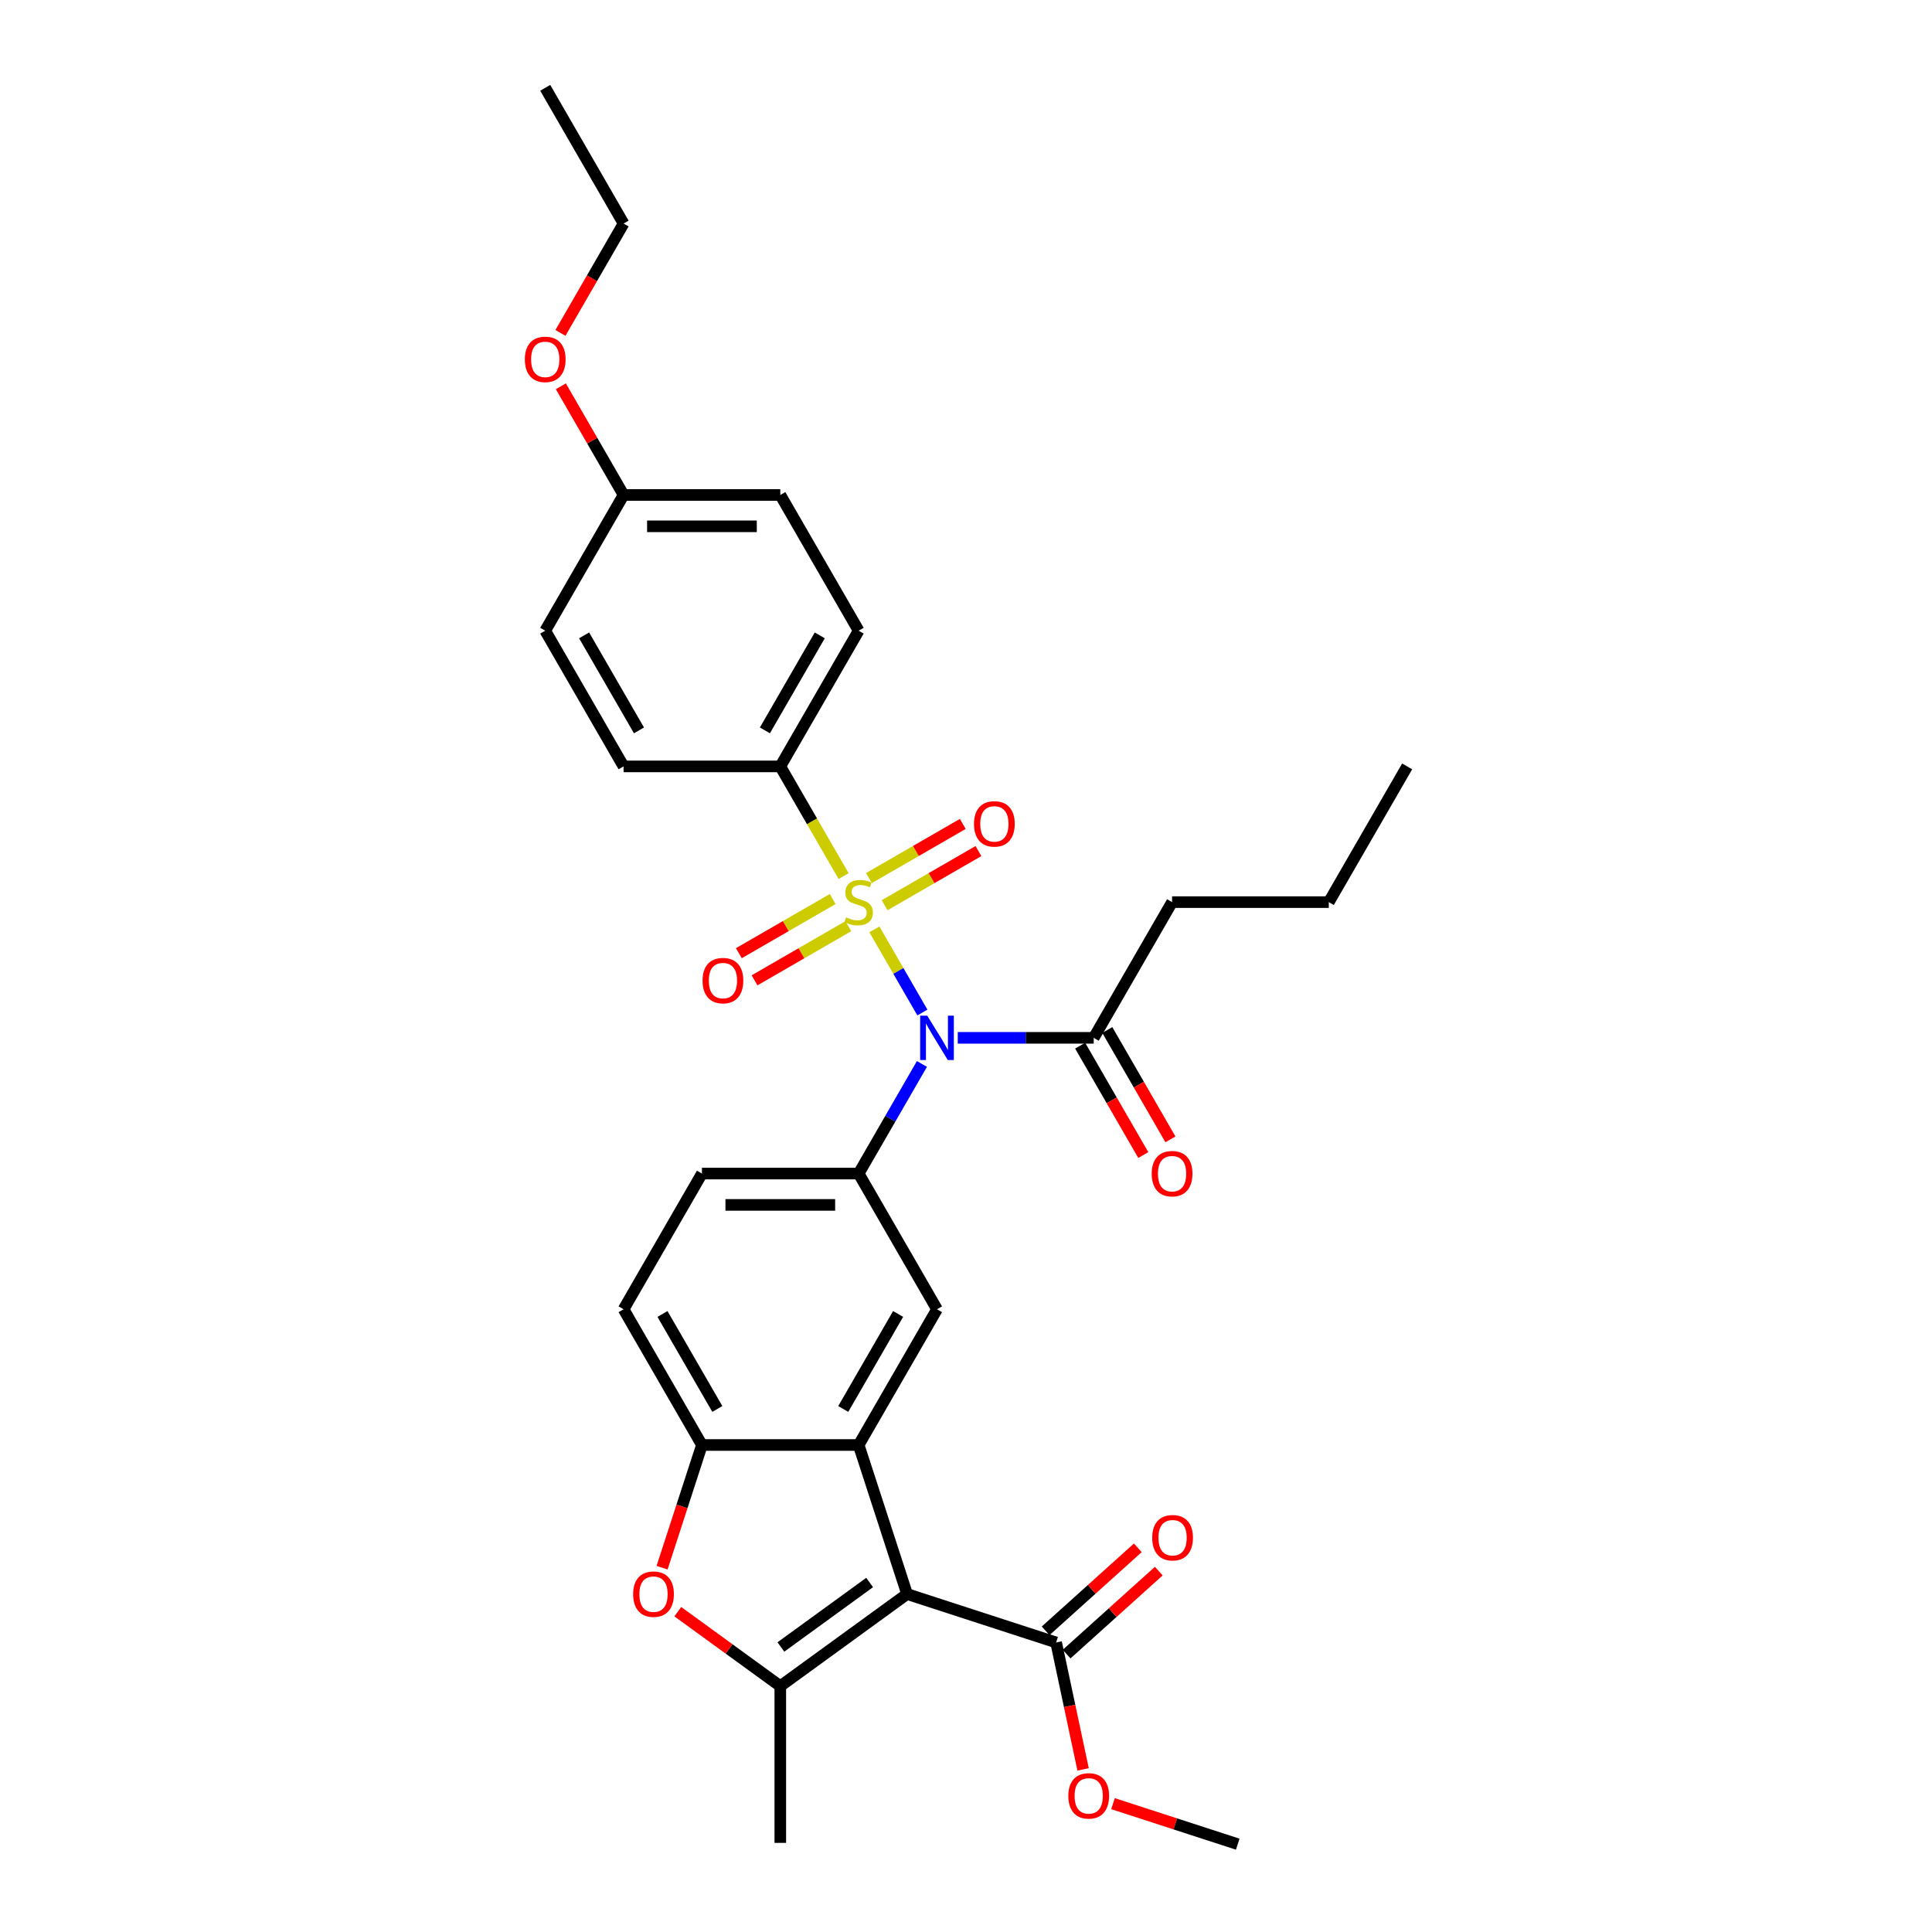 <?xml version='1.0' encoding='iso-8859-1'?>
<svg version='1.1' baseProfile='full'
              xmlns='http://www.w3.org/2000/svg'
                      xmlns:rdkit='http://www.rdkit.org/xml'
                      xmlns:xlink='http://www.w3.org/1999/xlink'
                  xml:space='preserve'
width='1000px' height='1000px' viewBox='0 0 1000 1000'>
<!-- END OF HEADER -->
<rect style='opacity:1.0;fill:#FFFFFF;stroke:none' width='1000' height='1000' x='0' y='0'> </rect>
<path class='bond-1' d='M 452.576,481.036 L 465.001,502.557' style='fill:none;fill-rule:evenodd;stroke:#CCCC00;stroke-width:6px;stroke-linecap:butt;stroke-linejoin:miter;stroke-opacity:1' />
<path class='bond-1' d='M 465.001,502.557 L 477.427,524.079' style='fill:none;fill-rule:evenodd;stroke:#0000FF;stroke-width:6px;stroke-linecap:butt;stroke-linejoin:miter;stroke-opacity:1' />
<path class='bond-10' d='M 436.653,453.457 L 420.266,425.074' style='fill:none;fill-rule:evenodd;stroke:#CCCC00;stroke-width:6px;stroke-linecap:butt;stroke-linejoin:miter;stroke-opacity:1' />
<path class='bond-10' d='M 420.266,425.074 L 403.879,396.691' style='fill:none;fill-rule:evenodd;stroke:#000000;stroke-width:6px;stroke-linecap:butt;stroke-linejoin:miter;stroke-opacity:1' />
<path class='bond-11' d='M 430.988,465.337 L 406.711,479.353' style='fill:none;fill-rule:evenodd;stroke:#CCCC00;stroke-width:6px;stroke-linecap:butt;stroke-linejoin:miter;stroke-opacity:1' />
<path class='bond-11' d='M 406.711,479.353 L 382.435,493.368' style='fill:none;fill-rule:evenodd;stroke:#FF0000;stroke-width:6px;stroke-linecap:butt;stroke-linejoin:miter;stroke-opacity:1' />
<path class='bond-11' d='M 439.099,479.386 L 414.823,493.402' style='fill:none;fill-rule:evenodd;stroke:#CCCC00;stroke-width:6px;stroke-linecap:butt;stroke-linejoin:miter;stroke-opacity:1' />
<path class='bond-11' d='M 414.823,493.402 L 390.547,507.418' style='fill:none;fill-rule:evenodd;stroke:#FF0000;stroke-width:6px;stroke-linecap:butt;stroke-linejoin:miter;stroke-opacity:1' />
<path class='bond-12' d='M 457.885,468.54 L 482.162,454.524' style='fill:none;fill-rule:evenodd;stroke:#CCCC00;stroke-width:6px;stroke-linecap:butt;stroke-linejoin:miter;stroke-opacity:1' />
<path class='bond-12' d='M 482.162,454.524 L 506.438,440.508' style='fill:none;fill-rule:evenodd;stroke:#FF0000;stroke-width:6px;stroke-linecap:butt;stroke-linejoin:miter;stroke-opacity:1' />
<path class='bond-12' d='M 449.774,454.49 L 474.05,440.474' style='fill:none;fill-rule:evenodd;stroke:#CCCC00;stroke-width:6px;stroke-linecap:butt;stroke-linejoin:miter;stroke-opacity:1' />
<path class='bond-12' d='M 474.05,440.474 L 498.326,426.459' style='fill:none;fill-rule:evenodd;stroke:#FF0000;stroke-width:6px;stroke-linecap:butt;stroke-linejoin:miter;stroke-opacity:1' />
<path class='bond-0' d='M 469.502,825.072 L 444.437,747.927' style='fill:none;fill-rule:evenodd;stroke:#000000;stroke-width:6px;stroke-linecap:butt;stroke-linejoin:miter;stroke-opacity:1' />
<path class='bond-3' d='M 469.502,825.072 L 403.879,872.75' style='fill:none;fill-rule:evenodd;stroke:#000000;stroke-width:6px;stroke-linecap:butt;stroke-linejoin:miter;stroke-opacity:1' />
<path class='bond-3' d='M 450.123,819.099 L 404.187,852.474' style='fill:none;fill-rule:evenodd;stroke:#000000;stroke-width:6px;stroke-linecap:butt;stroke-linejoin:miter;stroke-opacity:1' />
<path class='bond-8' d='M 469.502,825.072 L 546.647,850.138' style='fill:none;fill-rule:evenodd;stroke:#000000;stroke-width:6px;stroke-linecap:butt;stroke-linejoin:miter;stroke-opacity:1' />
<path class='bond-4' d='M 477.192,550.699 L 460.814,579.066' style='fill:none;fill-rule:evenodd;stroke:#0000FF;stroke-width:6px;stroke-linecap:butt;stroke-linejoin:miter;stroke-opacity:1' />
<path class='bond-4' d='M 460.814,579.066 L 444.437,607.433' style='fill:none;fill-rule:evenodd;stroke:#000000;stroke-width:6px;stroke-linecap:butt;stroke-linejoin:miter;stroke-opacity:1' />
<path class='bond-9' d='M 495.733,537.185 L 530.921,537.185' style='fill:none;fill-rule:evenodd;stroke:#0000FF;stroke-width:6px;stroke-linecap:butt;stroke-linejoin:miter;stroke-opacity:1' />
<path class='bond-9' d='M 530.921,537.185 L 566.108,537.185' style='fill:none;fill-rule:evenodd;stroke:#000000;stroke-width:6px;stroke-linecap:butt;stroke-linejoin:miter;stroke-opacity:1' />
<path class='bond-2' d='M 444.437,747.927 L 484.994,677.68' style='fill:none;fill-rule:evenodd;stroke:#000000;stroke-width:6px;stroke-linecap:butt;stroke-linejoin:miter;stroke-opacity:1' />
<path class='bond-2' d='M 436.471,729.279 L 464.861,680.106' style='fill:none;fill-rule:evenodd;stroke:#000000;stroke-width:6px;stroke-linecap:butt;stroke-linejoin:miter;stroke-opacity:1' />
<path class='bond-32' d='M 444.437,747.927 L 363.322,747.927' style='fill:none;fill-rule:evenodd;stroke:#000000;stroke-width:6px;stroke-linecap:butt;stroke-linejoin:miter;stroke-opacity:1' />
<path class='bond-20' d='M 403.879,872.75 L 403.879,953.864' style='fill:none;fill-rule:evenodd;stroke:#000000;stroke-width:6px;stroke-linecap:butt;stroke-linejoin:miter;stroke-opacity:1' />
<path class='bond-33' d='M 403.879,872.75 L 377.354,853.478' style='fill:none;fill-rule:evenodd;stroke:#000000;stroke-width:6px;stroke-linecap:butt;stroke-linejoin:miter;stroke-opacity:1' />
<path class='bond-33' d='M 377.354,853.478 L 350.829,834.207' style='fill:none;fill-rule:evenodd;stroke:#FF0000;stroke-width:6px;stroke-linecap:butt;stroke-linejoin:miter;stroke-opacity:1' />
<path class='bond-7' d='M 444.437,607.433 L 484.994,677.68' style='fill:none;fill-rule:evenodd;stroke:#000000;stroke-width:6px;stroke-linecap:butt;stroke-linejoin:miter;stroke-opacity:1' />
<path class='bond-13' d='M 444.437,607.433 L 363.322,607.433' style='fill:none;fill-rule:evenodd;stroke:#000000;stroke-width:6px;stroke-linecap:butt;stroke-linejoin:miter;stroke-opacity:1' />
<path class='bond-13' d='M 432.269,623.656 L 375.489,623.656' style='fill:none;fill-rule:evenodd;stroke:#000000;stroke-width:6px;stroke-linecap:butt;stroke-linejoin:miter;stroke-opacity:1' />
<path class='bond-5' d='M 342.689,811.428 L 353.006,779.678' style='fill:none;fill-rule:evenodd;stroke:#FF0000;stroke-width:6px;stroke-linecap:butt;stroke-linejoin:miter;stroke-opacity:1' />
<path class='bond-5' d='M 353.006,779.678 L 363.322,747.927' style='fill:none;fill-rule:evenodd;stroke:#000000;stroke-width:6px;stroke-linecap:butt;stroke-linejoin:miter;stroke-opacity:1' />
<path class='bond-6' d='M 363.322,747.927 L 322.765,677.68' style='fill:none;fill-rule:evenodd;stroke:#000000;stroke-width:6px;stroke-linecap:butt;stroke-linejoin:miter;stroke-opacity:1' />
<path class='bond-6' d='M 371.288,729.279 L 342.898,680.106' style='fill:none;fill-rule:evenodd;stroke:#000000;stroke-width:6px;stroke-linecap:butt;stroke-linejoin:miter;stroke-opacity:1' />
<path class='bond-15' d='M 552.074,856.166 L 575.928,834.688' style='fill:none;fill-rule:evenodd;stroke:#000000;stroke-width:6px;stroke-linecap:butt;stroke-linejoin:miter;stroke-opacity:1' />
<path class='bond-15' d='M 575.928,834.688 L 599.782,813.21' style='fill:none;fill-rule:evenodd;stroke:#FF0000;stroke-width:6px;stroke-linecap:butt;stroke-linejoin:miter;stroke-opacity:1' />
<path class='bond-15' d='M 541.219,844.11 L 565.073,822.632' style='fill:none;fill-rule:evenodd;stroke:#000000;stroke-width:6px;stroke-linecap:butt;stroke-linejoin:miter;stroke-opacity:1' />
<path class='bond-15' d='M 565.073,822.632 L 588.926,801.154' style='fill:none;fill-rule:evenodd;stroke:#FF0000;stroke-width:6px;stroke-linecap:butt;stroke-linejoin:miter;stroke-opacity:1' />
<path class='bond-19' d='M 546.647,850.138 L 553.629,882.987' style='fill:none;fill-rule:evenodd;stroke:#000000;stroke-width:6px;stroke-linecap:butt;stroke-linejoin:miter;stroke-opacity:1' />
<path class='bond-19' d='M 553.629,882.987 L 560.611,915.836' style='fill:none;fill-rule:evenodd;stroke:#FF0000;stroke-width:6px;stroke-linecap:butt;stroke-linejoin:miter;stroke-opacity:1' />
<path class='bond-16' d='M 559.084,541.241 L 575.424,569.543' style='fill:none;fill-rule:evenodd;stroke:#000000;stroke-width:6px;stroke-linecap:butt;stroke-linejoin:miter;stroke-opacity:1' />
<path class='bond-16' d='M 575.424,569.543 L 591.764,597.845' style='fill:none;fill-rule:evenodd;stroke:#FF0000;stroke-width:6px;stroke-linecap:butt;stroke-linejoin:miter;stroke-opacity:1' />
<path class='bond-16' d='M 573.133,533.13 L 589.473,561.432' style='fill:none;fill-rule:evenodd;stroke:#000000;stroke-width:6px;stroke-linecap:butt;stroke-linejoin:miter;stroke-opacity:1' />
<path class='bond-16' d='M 589.473,561.432 L 605.813,589.734' style='fill:none;fill-rule:evenodd;stroke:#FF0000;stroke-width:6px;stroke-linecap:butt;stroke-linejoin:miter;stroke-opacity:1' />
<path class='bond-24' d='M 566.108,537.185 L 606.666,466.938' style='fill:none;fill-rule:evenodd;stroke:#000000;stroke-width:6px;stroke-linecap:butt;stroke-linejoin:miter;stroke-opacity:1' />
<path class='bond-17' d='M 403.879,396.691 L 444.437,326.444' style='fill:none;fill-rule:evenodd;stroke:#000000;stroke-width:6px;stroke-linecap:butt;stroke-linejoin:miter;stroke-opacity:1' />
<path class='bond-17' d='M 395.913,378.042 L 424.303,328.869' style='fill:none;fill-rule:evenodd;stroke:#000000;stroke-width:6px;stroke-linecap:butt;stroke-linejoin:miter;stroke-opacity:1' />
<path class='bond-18' d='M 403.879,396.691 L 322.765,396.691' style='fill:none;fill-rule:evenodd;stroke:#000000;stroke-width:6px;stroke-linecap:butt;stroke-linejoin:miter;stroke-opacity:1' />
<path class='bond-14' d='M 363.322,607.433 L 322.765,677.68' style='fill:none;fill-rule:evenodd;stroke:#000000;stroke-width:6px;stroke-linecap:butt;stroke-linejoin:miter;stroke-opacity:1' />
<path class='bond-22' d='M 444.437,326.444 L 403.879,256.196' style='fill:none;fill-rule:evenodd;stroke:#000000;stroke-width:6px;stroke-linecap:butt;stroke-linejoin:miter;stroke-opacity:1' />
<path class='bond-23' d='M 322.765,396.691 L 282.207,326.444' style='fill:none;fill-rule:evenodd;stroke:#000000;stroke-width:6px;stroke-linecap:butt;stroke-linejoin:miter;stroke-opacity:1' />
<path class='bond-23' d='M 330.731,378.042 L 302.34,328.869' style='fill:none;fill-rule:evenodd;stroke:#000000;stroke-width:6px;stroke-linecap:butt;stroke-linejoin:miter;stroke-opacity:1' />
<path class='bond-27' d='M 576.084,933.565 L 608.37,944.055' style='fill:none;fill-rule:evenodd;stroke:#FF0000;stroke-width:6px;stroke-linecap:butt;stroke-linejoin:miter;stroke-opacity:1' />
<path class='bond-27' d='M 608.37,944.055 L 640.656,954.545' style='fill:none;fill-rule:evenodd;stroke:#000000;stroke-width:6px;stroke-linecap:butt;stroke-linejoin:miter;stroke-opacity:1' />
<path class='bond-21' d='M 322.765,256.196 L 282.207,326.444' style='fill:none;fill-rule:evenodd;stroke:#000000;stroke-width:6px;stroke-linecap:butt;stroke-linejoin:miter;stroke-opacity:1' />
<path class='bond-25' d='M 322.765,256.196 L 306.528,228.073' style='fill:none;fill-rule:evenodd;stroke:#000000;stroke-width:6px;stroke-linecap:butt;stroke-linejoin:miter;stroke-opacity:1' />
<path class='bond-25' d='M 306.528,228.073 L 290.29,199.949' style='fill:none;fill-rule:evenodd;stroke:#FF0000;stroke-width:6px;stroke-linecap:butt;stroke-linejoin:miter;stroke-opacity:1' />
<path class='bond-31' d='M 322.765,256.196 L 403.879,256.196' style='fill:none;fill-rule:evenodd;stroke:#000000;stroke-width:6px;stroke-linecap:butt;stroke-linejoin:miter;stroke-opacity:1' />
<path class='bond-31' d='M 334.932,272.419 L 391.712,272.419' style='fill:none;fill-rule:evenodd;stroke:#000000;stroke-width:6px;stroke-linecap:butt;stroke-linejoin:miter;stroke-opacity:1' />
<path class='bond-28' d='M 606.666,466.938 L 687.78,466.938' style='fill:none;fill-rule:evenodd;stroke:#000000;stroke-width:6px;stroke-linecap:butt;stroke-linejoin:miter;stroke-opacity:1' />
<path class='bond-26' d='M 290.084,172.306 L 306.425,144.004' style='fill:none;fill-rule:evenodd;stroke:#FF0000;stroke-width:6px;stroke-linecap:butt;stroke-linejoin:miter;stroke-opacity:1' />
<path class='bond-26' d='M 306.425,144.004 L 322.765,115.702' style='fill:none;fill-rule:evenodd;stroke:#000000;stroke-width:6px;stroke-linecap:butt;stroke-linejoin:miter;stroke-opacity:1' />
<path class='bond-29' d='M 322.765,115.702 L 282.207,45.455' style='fill:none;fill-rule:evenodd;stroke:#000000;stroke-width:6px;stroke-linecap:butt;stroke-linejoin:miter;stroke-opacity:1' />
<path class='bond-30' d='M 687.78,466.938 L 728.338,396.691' style='fill:none;fill-rule:evenodd;stroke:#000000;stroke-width:6px;stroke-linecap:butt;stroke-linejoin:miter;stroke-opacity:1' />
<path  class='atom-0' d='M 437.947 474.823
Q 438.207 474.92, 439.278 475.374
Q 440.348 475.828, 441.516 476.12
Q 442.717 476.38, 443.885 476.38
Q 446.059 476.38, 447.324 475.342
Q 448.59 474.271, 448.59 472.422
Q 448.59 471.156, 447.941 470.377
Q 447.324 469.599, 446.351 469.177
Q 445.377 468.755, 443.755 468.268
Q 441.711 467.652, 440.478 467.068
Q 439.278 466.484, 438.402 465.251
Q 437.558 464.018, 437.558 461.942
Q 437.558 459.054, 439.505 457.269
Q 441.484 455.485, 445.377 455.485
Q 448.038 455.485, 451.055 456.75
L 450.309 459.249
Q 447.551 458.113, 445.475 458.113
Q 443.236 458.113, 442.003 459.054
Q 440.77 459.962, 440.803 461.552
Q 440.803 462.785, 441.419 463.531
Q 442.068 464.278, 442.976 464.699
Q 443.917 465.121, 445.475 465.608
Q 447.551 466.257, 448.784 466.906
Q 450.017 467.555, 450.893 468.885
Q 451.802 470.183, 451.802 472.422
Q 451.802 475.601, 449.66 477.321
Q 447.551 479.008, 444.015 479.008
Q 441.971 479.008, 440.413 478.554
Q 438.888 478.132, 437.071 477.386
L 437.947 474.823
' fill='#CCCC00'/>
<path  class='atom-2' d='M 479.916 525.7
L 487.443 537.867
Q 488.19 539.067, 489.39 541.241
Q 490.591 543.415, 490.656 543.545
L 490.656 525.7
L 493.706 525.7
L 493.706 548.671
L 490.558 548.671
L 482.479 535.369
Q 481.538 533.811, 480.533 532.027
Q 479.559 530.242, 479.267 529.691
L 479.267 548.671
L 476.282 548.671
L 476.282 525.7
L 479.916 525.7
' fill='#0000FF'/>
<path  class='atom-6' d='M 327.711 825.137
Q 327.711 819.621, 330.437 816.539
Q 333.162 813.456, 338.256 813.456
Q 343.35 813.456, 346.076 816.539
Q 348.801 819.621, 348.801 825.137
Q 348.801 830.717, 346.043 833.897
Q 343.285 837.044, 338.256 837.044
Q 333.195 837.044, 330.437 833.897
Q 327.711 830.75, 327.711 825.137
M 338.256 834.449
Q 341.76 834.449, 343.642 832.113
Q 345.556 829.744, 345.556 825.137
Q 345.556 820.627, 343.642 818.356
Q 341.76 816.052, 338.256 816.052
Q 334.752 816.052, 332.838 818.323
Q 330.956 820.594, 330.956 825.137
Q 330.956 829.777, 332.838 832.113
Q 334.752 834.449, 338.256 834.449
' fill='#FF0000'/>
<path  class='atom-12' d='M 363.644 507.56
Q 363.644 502.045, 366.37 498.962
Q 369.095 495.88, 374.189 495.88
Q 379.283 495.88, 382.009 498.962
Q 384.734 502.045, 384.734 507.56
Q 384.734 513.141, 381.976 516.321
Q 379.218 519.468, 374.189 519.468
Q 369.128 519.468, 366.37 516.321
Q 363.644 513.174, 363.644 507.56
M 374.189 516.872
Q 377.693 516.872, 379.575 514.536
Q 381.49 512.168, 381.49 507.56
Q 381.49 503.05, 379.575 500.779
Q 377.693 498.476, 374.189 498.476
Q 370.685 498.476, 368.771 500.747
Q 366.889 503.018, 366.889 507.56
Q 366.889 512.2, 368.771 514.536
Q 370.685 516.872, 374.189 516.872
' fill='#FF0000'/>
<path  class='atom-13' d='M 504.139 426.446
Q 504.139 420.93, 506.864 417.848
Q 509.59 414.765, 514.684 414.765
Q 519.778 414.765, 522.503 417.848
Q 525.229 420.93, 525.229 426.446
Q 525.229 432.027, 522.471 435.206
Q 519.713 438.353, 514.684 438.353
Q 509.622 438.353, 506.864 435.206
Q 504.139 432.059, 504.139 426.446
M 514.684 435.758
Q 518.188 435.758, 520.07 433.422
Q 521.984 431.053, 521.984 426.446
Q 521.984 421.936, 520.07 419.665
Q 518.188 417.361, 514.684 417.361
Q 511.18 417.361, 509.265 419.632
Q 507.383 421.903, 507.383 426.446
Q 507.383 431.086, 509.265 433.422
Q 511.18 435.758, 514.684 435.758
' fill='#FF0000'/>
<path  class='atom-16' d='M 596.382 795.926
Q 596.382 790.411, 599.107 787.328
Q 601.833 784.246, 606.927 784.246
Q 612.021 784.246, 614.746 787.328
Q 617.472 790.411, 617.472 795.926
Q 617.472 801.507, 614.714 804.687
Q 611.956 807.834, 606.927 807.834
Q 601.865 807.834, 599.107 804.687
Q 596.382 801.539, 596.382 795.926
M 606.927 805.238
Q 610.431 805.238, 612.313 802.902
Q 614.227 800.534, 614.227 795.926
Q 614.227 791.416, 612.313 789.145
Q 610.431 786.841, 606.927 786.841
Q 603.423 786.841, 601.508 789.113
Q 599.626 791.384, 599.626 795.926
Q 599.626 800.566, 601.508 802.902
Q 603.423 805.238, 606.927 805.238
' fill='#FF0000'/>
<path  class='atom-17' d='M 596.121 607.498
Q 596.121 601.982, 598.846 598.9
Q 601.572 595.817, 606.666 595.817
Q 611.76 595.817, 614.485 598.9
Q 617.211 601.982, 617.211 607.498
Q 617.211 613.078, 614.453 616.258
Q 611.695 619.405, 606.666 619.405
Q 601.604 619.405, 598.846 616.258
Q 596.121 613.111, 596.121 607.498
M 606.666 616.81
Q 610.17 616.81, 612.052 614.474
Q 613.966 612.105, 613.966 607.498
Q 613.966 602.988, 612.052 600.716
Q 610.17 598.413, 606.666 598.413
Q 603.162 598.413, 601.247 600.684
Q 599.365 602.955, 599.365 607.498
Q 599.365 612.137, 601.247 614.474
Q 603.162 616.81, 606.666 616.81
' fill='#FF0000'/>
<path  class='atom-20' d='M 552.967 929.545
Q 552.967 924.029, 555.692 920.946
Q 558.418 917.864, 563.512 917.864
Q 568.606 917.864, 571.331 920.946
Q 574.056 924.029, 574.056 929.545
Q 574.056 935.125, 571.299 938.305
Q 568.541 941.452, 563.512 941.452
Q 558.45 941.452, 555.692 938.305
Q 552.967 935.158, 552.967 929.545
M 563.512 938.857
Q 567.016 938.857, 568.898 936.52
Q 570.812 934.152, 570.812 929.545
Q 570.812 925.035, 568.898 922.763
Q 567.016 920.46, 563.512 920.46
Q 560.007 920.46, 558.093 922.731
Q 556.211 925.002, 556.211 929.545
Q 556.211 934.184, 558.093 936.52
Q 560.007 938.857, 563.512 938.857
' fill='#FF0000'/>
<path  class='atom-26' d='M 271.662 186.014
Q 271.662 180.498, 274.388 177.416
Q 277.113 174.333, 282.207 174.333
Q 287.301 174.333, 290.027 177.416
Q 292.752 180.498, 292.752 186.014
Q 292.752 191.595, 289.994 194.774
Q 287.236 197.922, 282.207 197.922
Q 277.146 197.922, 274.388 194.774
Q 271.662 191.627, 271.662 186.014
M 282.207 195.326
Q 285.712 195.326, 287.593 192.99
Q 289.508 190.621, 289.508 186.014
Q 289.508 181.504, 287.593 179.233
Q 285.712 176.929, 282.207 176.929
Q 278.703 176.929, 276.789 179.2
Q 274.907 181.472, 274.907 186.014
Q 274.907 190.654, 276.789 192.99
Q 278.703 195.326, 282.207 195.326
' fill='#FF0000'/>
</svg>
